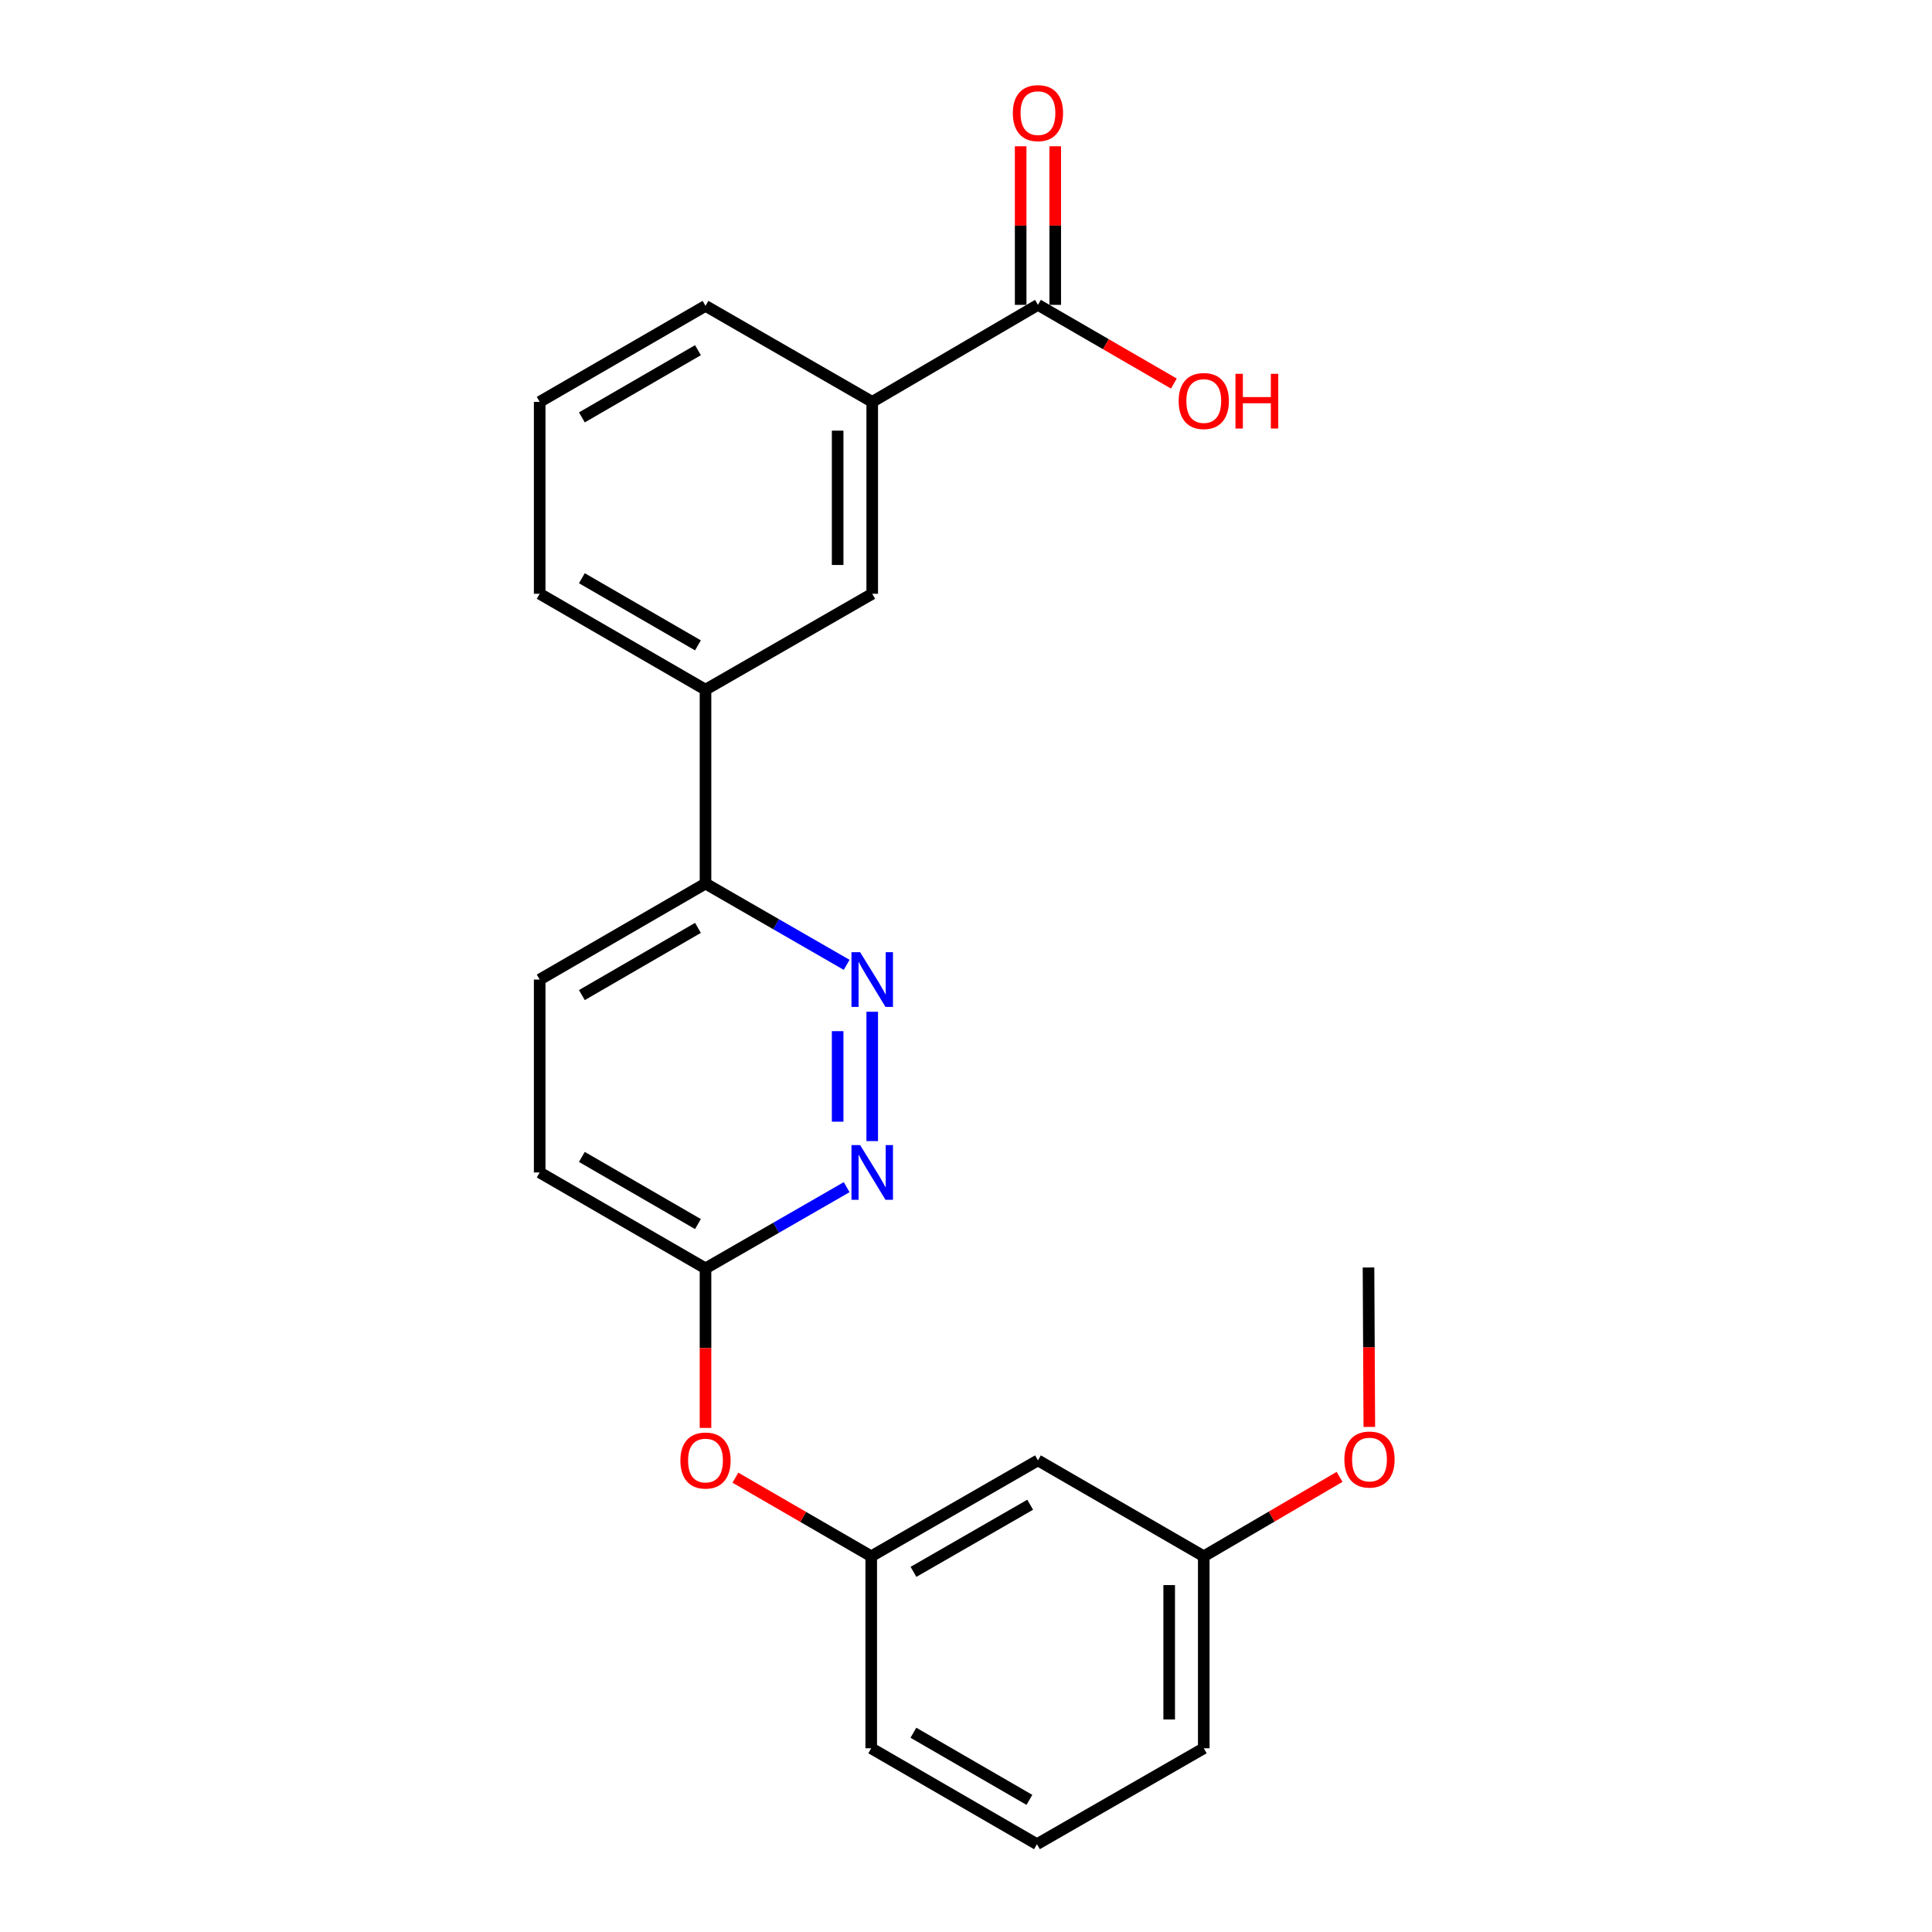 <?xml version='1.0' encoding='iso-8859-1'?>
<svg version='1.1' baseProfile='full'
              xmlns='http://www.w3.org/2000/svg'
                      xmlns:rdkit='http://www.rdkit.org/xml'
                      xmlns:xlink='http://www.w3.org/1999/xlink'
                  xml:space='preserve'
width='1000px' height='1000px' viewBox='0 0 1000 1000'>
<!-- END OF HEADER -->
<rect style='opacity:1.0;fill:#FFFFFF;stroke:none' width='1000' height='1000' x='0' y='0'> </rect>
<path class='bond-0' d='M 451.462,523.681 L 451.462,590.621' style='fill:none;fill-rule:evenodd;stroke:#0000FF;stroke-width:6px;stroke-linecap:butt;stroke-linejoin:miter;stroke-opacity:1' />
<path class='bond-0' d='M 433.566,533.722 L 433.566,580.58' style='fill:none;fill-rule:evenodd;stroke:#0000FF;stroke-width:6px;stroke-linecap:butt;stroke-linejoin:miter;stroke-opacity:1' />
<path class='bond-4' d='M 438.232,499.406 L 401.699,478.366' style='fill:none;fill-rule:evenodd;stroke:#0000FF;stroke-width:6px;stroke-linecap:butt;stroke-linejoin:miter;stroke-opacity:1' />
<path class='bond-4' d='M 401.699,478.366 L 365.167,457.326' style='fill:none;fill-rule:evenodd;stroke:#000000;stroke-width:6px;stroke-linecap:butt;stroke-linejoin:miter;stroke-opacity:1' />
<path class='bond-6' d='M 438.233,614.472 L 401.7,635.491' style='fill:none;fill-rule:evenodd;stroke:#0000FF;stroke-width:6px;stroke-linecap:butt;stroke-linejoin:miter;stroke-opacity:1' />
<path class='bond-6' d='M 401.7,635.491 L 365.167,656.51' style='fill:none;fill-rule:evenodd;stroke:#000000;stroke-width:6px;stroke-linecap:butt;stroke-linejoin:miter;stroke-opacity:1' />
<path class='bond-1' d='M 537.24,157.799 L 451.462,208.005' style='fill:none;fill-rule:evenodd;stroke:#000000;stroke-width:6px;stroke-linecap:butt;stroke-linejoin:miter;stroke-opacity:1' />
<path class='bond-8' d='M 546.187,157.799 L 546.187,116.756' style='fill:none;fill-rule:evenodd;stroke:#000000;stroke-width:6px;stroke-linecap:butt;stroke-linejoin:miter;stroke-opacity:1' />
<path class='bond-8' d='M 546.187,116.756 L 546.187,75.713' style='fill:none;fill-rule:evenodd;stroke:#FF0000;stroke-width:6px;stroke-linecap:butt;stroke-linejoin:miter;stroke-opacity:1' />
<path class='bond-8' d='M 528.292,157.799 L 528.292,116.756' style='fill:none;fill-rule:evenodd;stroke:#000000;stroke-width:6px;stroke-linecap:butt;stroke-linejoin:miter;stroke-opacity:1' />
<path class='bond-8' d='M 528.292,116.756 L 528.292,75.713' style='fill:none;fill-rule:evenodd;stroke:#FF0000;stroke-width:6px;stroke-linecap:butt;stroke-linejoin:miter;stroke-opacity:1' />
<path class='bond-13' d='M 537.24,157.799 L 572.414,178.163' style='fill:none;fill-rule:evenodd;stroke:#000000;stroke-width:6px;stroke-linecap:butt;stroke-linejoin:miter;stroke-opacity:1' />
<path class='bond-13' d='M 572.414,178.163 L 607.588,198.526' style='fill:none;fill-rule:evenodd;stroke:#FF0000;stroke-width:6px;stroke-linecap:butt;stroke-linejoin:miter;stroke-opacity:1' />
<path class='bond-2' d='M 451.462,208.005 L 451.462,307.334' style='fill:none;fill-rule:evenodd;stroke:#000000;stroke-width:6px;stroke-linecap:butt;stroke-linejoin:miter;stroke-opacity:1' />
<path class='bond-2' d='M 433.566,222.904 L 433.566,292.434' style='fill:none;fill-rule:evenodd;stroke:#000000;stroke-width:6px;stroke-linecap:butt;stroke-linejoin:miter;stroke-opacity:1' />
<path class='bond-24' d='M 451.462,208.005 L 365.167,158.316' style='fill:none;fill-rule:evenodd;stroke:#000000;stroke-width:6px;stroke-linecap:butt;stroke-linejoin:miter;stroke-opacity:1' />
<path class='bond-3' d='M 451.462,307.334 L 365.167,356.973' style='fill:none;fill-rule:evenodd;stroke:#000000;stroke-width:6px;stroke-linecap:butt;stroke-linejoin:miter;stroke-opacity:1' />
<path class='bond-5' d='M 365.167,457.326 L 365.167,356.973' style='fill:none;fill-rule:evenodd;stroke:#000000;stroke-width:6px;stroke-linecap:butt;stroke-linejoin:miter;stroke-opacity:1' />
<path class='bond-11' d='M 365.167,457.326 L 279.339,507.025' style='fill:none;fill-rule:evenodd;stroke:#000000;stroke-width:6px;stroke-linecap:butt;stroke-linejoin:miter;stroke-opacity:1' />
<path class='bond-11' d='M 361.26,480.267 L 301.181,515.056' style='fill:none;fill-rule:evenodd;stroke:#000000;stroke-width:6px;stroke-linecap:butt;stroke-linejoin:miter;stroke-opacity:1' />
<path class='bond-17' d='M 365.167,356.973 L 279.339,307.334' style='fill:none;fill-rule:evenodd;stroke:#000000;stroke-width:6px;stroke-linecap:butt;stroke-linejoin:miter;stroke-opacity:1' />
<path class='bond-17' d='M 361.252,334.036 L 301.173,299.288' style='fill:none;fill-rule:evenodd;stroke:#000000;stroke-width:6px;stroke-linecap:butt;stroke-linejoin:miter;stroke-opacity:1' />
<path class='bond-7' d='M 365.167,656.51 L 365.167,697.797' style='fill:none;fill-rule:evenodd;stroke:#000000;stroke-width:6px;stroke-linecap:butt;stroke-linejoin:miter;stroke-opacity:1' />
<path class='bond-7' d='M 365.167,697.797 L 365.167,739.084' style='fill:none;fill-rule:evenodd;stroke:#FF0000;stroke-width:6px;stroke-linecap:butt;stroke-linejoin:miter;stroke-opacity:1' />
<path class='bond-23' d='M 365.167,656.51 L 279.339,606.86' style='fill:none;fill-rule:evenodd;stroke:#000000;stroke-width:6px;stroke-linecap:butt;stroke-linejoin:miter;stroke-opacity:1' />
<path class='bond-23' d='M 361.253,633.572 L 301.174,598.818' style='fill:none;fill-rule:evenodd;stroke:#000000;stroke-width:6px;stroke-linecap:butt;stroke-linejoin:miter;stroke-opacity:1' />
<path class='bond-10' d='M 380.644,764.845 L 415.794,785.186' style='fill:none;fill-rule:evenodd;stroke:#FF0000;stroke-width:6px;stroke-linecap:butt;stroke-linejoin:miter;stroke-opacity:1' />
<path class='bond-10' d='M 415.794,785.186 L 450.945,805.528' style='fill:none;fill-rule:evenodd;stroke:#000000;stroke-width:6px;stroke-linecap:butt;stroke-linejoin:miter;stroke-opacity:1' />
<path class='bond-9' d='M 537.24,755.888 L 450.945,805.528' style='fill:none;fill-rule:evenodd;stroke:#000000;stroke-width:6px;stroke-linecap:butt;stroke-linejoin:miter;stroke-opacity:1' />
<path class='bond-9' d='M 533.218,778.846 L 472.812,813.594' style='fill:none;fill-rule:evenodd;stroke:#000000;stroke-width:6px;stroke-linecap:butt;stroke-linejoin:miter;stroke-opacity:1' />
<path class='bond-14' d='M 537.24,755.888 L 623.067,805.528' style='fill:none;fill-rule:evenodd;stroke:#000000;stroke-width:6px;stroke-linecap:butt;stroke-linejoin:miter;stroke-opacity:1' />
<path class='bond-20' d='M 450.945,805.528 L 450.945,904.906' style='fill:none;fill-rule:evenodd;stroke:#000000;stroke-width:6px;stroke-linecap:butt;stroke-linejoin:miter;stroke-opacity:1' />
<path class='bond-12' d='M 279.339,507.025 L 279.339,606.86' style='fill:none;fill-rule:evenodd;stroke:#000000;stroke-width:6px;stroke-linecap:butt;stroke-linejoin:miter;stroke-opacity:1' />
<path class='bond-15' d='M 623.067,805.528 L 658.214,784.976' style='fill:none;fill-rule:evenodd;stroke:#000000;stroke-width:6px;stroke-linecap:butt;stroke-linejoin:miter;stroke-opacity:1' />
<path class='bond-15' d='M 658.214,784.976 L 693.361,764.425' style='fill:none;fill-rule:evenodd;stroke:#FF0000;stroke-width:6px;stroke-linecap:butt;stroke-linejoin:miter;stroke-opacity:1' />
<path class='bond-25' d='M 623.067,805.528 L 623.067,904.906' style='fill:none;fill-rule:evenodd;stroke:#000000;stroke-width:6px;stroke-linecap:butt;stroke-linejoin:miter;stroke-opacity:1' />
<path class='bond-25' d='M 605.172,820.434 L 605.172,889.999' style='fill:none;fill-rule:evenodd;stroke:#000000;stroke-width:6px;stroke-linecap:butt;stroke-linejoin:miter;stroke-opacity:1' />
<path class='bond-22' d='M 708.759,738.568 L 708.549,697.305' style='fill:none;fill-rule:evenodd;stroke:#FF0000;stroke-width:6px;stroke-linecap:butt;stroke-linejoin:miter;stroke-opacity:1' />
<path class='bond-22' d='M 708.549,697.305 L 708.338,656.043' style='fill:none;fill-rule:evenodd;stroke:#000000;stroke-width:6px;stroke-linecap:butt;stroke-linejoin:miter;stroke-opacity:1' />
<path class='bond-16' d='M 365.167,158.316 L 279.339,208.005' style='fill:none;fill-rule:evenodd;stroke:#000000;stroke-width:6px;stroke-linecap:butt;stroke-linejoin:miter;stroke-opacity:1' />
<path class='bond-16' d='M 361.259,181.256 L 301.179,216.039' style='fill:none;fill-rule:evenodd;stroke:#000000;stroke-width:6px;stroke-linecap:butt;stroke-linejoin:miter;stroke-opacity:1' />
<path class='bond-18' d='M 279.339,307.334 L 279.339,208.005' style='fill:none;fill-rule:evenodd;stroke:#000000;stroke-width:6px;stroke-linecap:butt;stroke-linejoin:miter;stroke-opacity:1' />
<path class='bond-19' d='M 536.723,954.545 L 450.945,904.906' style='fill:none;fill-rule:evenodd;stroke:#000000;stroke-width:6px;stroke-linecap:butt;stroke-linejoin:miter;stroke-opacity:1' />
<path class='bond-19' d='M 532.819,931.611 L 472.775,896.863' style='fill:none;fill-rule:evenodd;stroke:#000000;stroke-width:6px;stroke-linecap:butt;stroke-linejoin:miter;stroke-opacity:1' />
<path class='bond-21' d='M 536.723,954.545 L 623.067,904.906' style='fill:none;fill-rule:evenodd;stroke:#000000;stroke-width:6px;stroke-linecap:butt;stroke-linejoin:miter;stroke-opacity:1' />
<path  class='atom-0' d='M 445.202 492.865
L 454.482 507.865
Q 455.402 509.345, 456.882 512.025
Q 458.362 514.705, 458.442 514.865
L 458.442 492.865
L 462.202 492.865
L 462.202 521.185
L 458.322 521.185
L 448.362 504.785
Q 447.202 502.865, 445.962 500.665
Q 444.762 498.465, 444.402 497.785
L 444.402 521.185
L 440.722 521.185
L 440.722 492.865
L 445.202 492.865
' fill='#0000FF'/>
<path  class='atom-1' d='M 445.202 592.7
L 454.482 607.7
Q 455.402 609.18, 456.882 611.86
Q 458.362 614.54, 458.442 614.7
L 458.442 592.7
L 462.202 592.7
L 462.202 621.02
L 458.322 621.02
L 448.362 604.62
Q 447.202 602.7, 445.962 600.5
Q 444.762 598.3, 444.402 597.62
L 444.402 621.02
L 440.722 621.02
L 440.722 592.7
L 445.202 592.7
' fill='#0000FF'/>
<path  class='atom-8' d='M 352.167 755.968
Q 352.167 749.168, 355.527 745.368
Q 358.887 741.568, 365.167 741.568
Q 371.447 741.568, 374.807 745.368
Q 378.167 749.168, 378.167 755.968
Q 378.167 762.848, 374.767 766.768
Q 371.367 770.648, 365.167 770.648
Q 358.927 770.648, 355.527 766.768
Q 352.167 762.888, 352.167 755.968
M 365.167 767.448
Q 369.487 767.448, 371.807 764.568
Q 374.167 761.648, 374.167 755.968
Q 374.167 750.408, 371.807 747.608
Q 369.487 744.768, 365.167 744.768
Q 360.847 744.768, 358.487 747.568
Q 356.167 750.368, 356.167 755.968
Q 356.167 761.688, 358.487 764.568
Q 360.847 767.448, 365.167 767.448
' fill='#FF0000'/>
<path  class='atom-9' d='M 524.24 58.55
Q 524.24 51.75, 527.6 47.95
Q 530.96 44.15, 537.24 44.15
Q 543.52 44.15, 546.88 47.95
Q 550.24 51.75, 550.24 58.55
Q 550.24 65.43, 546.84 69.35
Q 543.44 73.23, 537.24 73.23
Q 531 73.23, 527.6 69.35
Q 524.24 65.47, 524.24 58.55
M 537.24 70.03
Q 541.56 70.03, 543.88 67.15
Q 546.24 64.23, 546.24 58.55
Q 546.24 52.99, 543.88 50.19
Q 541.56 47.35, 537.24 47.35
Q 532.92 47.35, 530.56 50.15
Q 528.24 52.95, 528.24 58.55
Q 528.24 64.27, 530.56 67.15
Q 532.92 70.03, 537.24 70.03
' fill='#FF0000'/>
<path  class='atom-14' d='M 610.067 207.568
Q 610.067 200.768, 613.427 196.968
Q 616.787 193.168, 623.067 193.168
Q 629.347 193.168, 632.707 196.968
Q 636.067 200.768, 636.067 207.568
Q 636.067 214.448, 632.667 218.368
Q 629.267 222.248, 623.067 222.248
Q 616.827 222.248, 613.427 218.368
Q 610.067 214.488, 610.067 207.568
M 623.067 219.048
Q 627.387 219.048, 629.707 216.168
Q 632.067 213.248, 632.067 207.568
Q 632.067 202.008, 629.707 199.208
Q 627.387 196.368, 623.067 196.368
Q 618.747 196.368, 616.387 199.168
Q 614.067 201.968, 614.067 207.568
Q 614.067 213.288, 616.387 216.168
Q 618.747 219.048, 623.067 219.048
' fill='#FF0000'/>
<path  class='atom-14' d='M 639.467 193.488
L 643.307 193.488
L 643.307 205.528
L 657.787 205.528
L 657.787 193.488
L 661.627 193.488
L 661.627 221.808
L 657.787 221.808
L 657.787 208.728
L 643.307 208.728
L 643.307 221.808
L 639.467 221.808
L 639.467 193.488
' fill='#FF0000'/>
<path  class='atom-16' d='M 695.845 755.451
Q 695.845 748.651, 699.205 744.851
Q 702.565 741.051, 708.845 741.051
Q 715.125 741.051, 718.485 744.851
Q 721.845 748.651, 721.845 755.451
Q 721.845 762.331, 718.445 766.251
Q 715.045 770.131, 708.845 770.131
Q 702.605 770.131, 699.205 766.251
Q 695.845 762.371, 695.845 755.451
M 708.845 766.931
Q 713.165 766.931, 715.485 764.051
Q 717.845 761.131, 717.845 755.451
Q 717.845 749.891, 715.485 747.091
Q 713.165 744.251, 708.845 744.251
Q 704.525 744.251, 702.165 747.051
Q 699.845 749.851, 699.845 755.451
Q 699.845 761.171, 702.165 764.051
Q 704.525 766.931, 708.845 766.931
' fill='#FF0000'/>
</svg>
